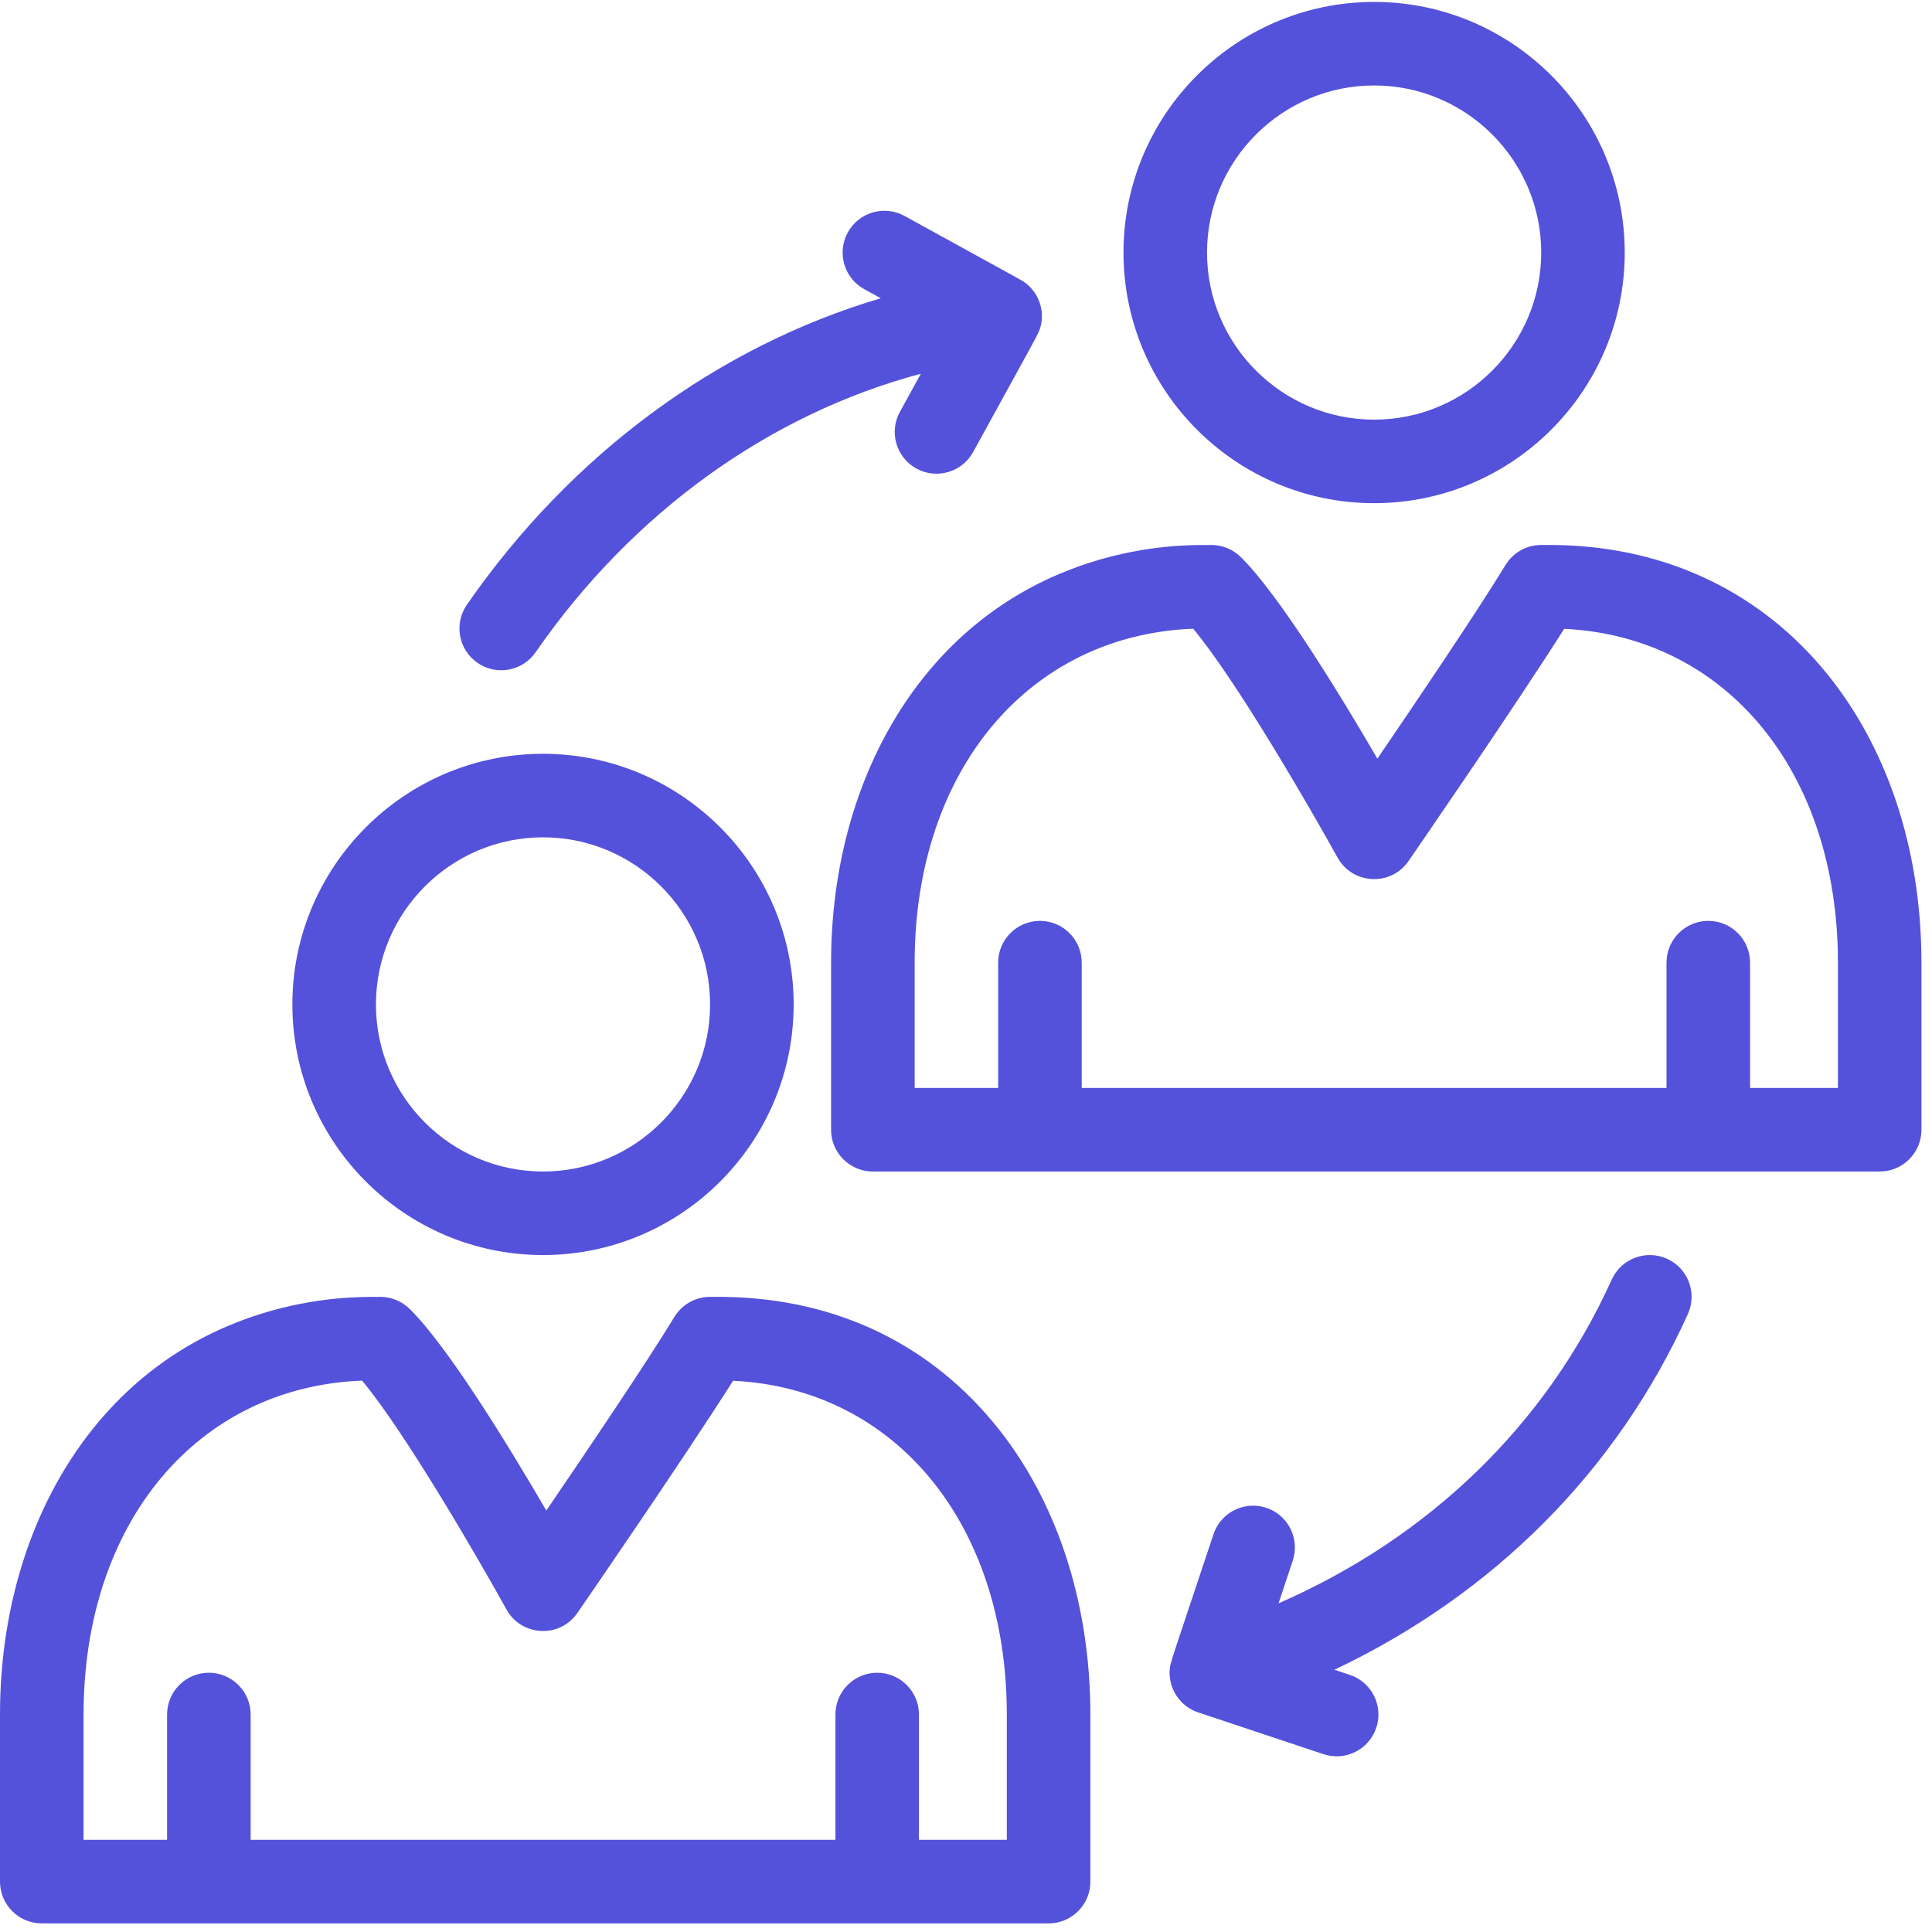 <?xml version="1.0" encoding="UTF-8"?> <svg xmlns="http://www.w3.org/2000/svg" width="48" height="48" viewBox="0 0 48 48" fill="none"><path d="M17.745 32.22H17.642C17.464 32.22 17.289 32.266 17.134 32.353C16.978 32.44 16.848 32.566 16.756 32.718C16.079 33.831 14.565 36.074 13.573 37.529C12.631 35.912 11.123 33.446 10.174 32.516C9.98 32.326 9.719 32.22 9.448 32.22C9.315 32.247 5.325 31.91 2.449 35.326C0.87 37.202 0 39.784 0 42.598V46.748C0 47.321 0.465 47.786 1.038 47.786H26.052C26.625 47.786 27.09 47.321 27.09 46.748V42.598C27.09 39.782 26.23 37.2 24.669 35.329C22.951 33.27 20.555 32.196 17.745 32.22ZM25.014 45.71H22.831V42.597C22.831 42.024 22.367 41.559 21.794 41.559C21.22 41.559 20.756 42.024 20.756 42.597V45.71H6.227V42.597C6.227 42.024 5.762 41.559 5.189 41.559C4.616 41.559 4.151 42.024 4.151 42.597V45.71H2.076V42.598C2.076 37.825 4.906 34.458 8.996 34.301C10.059 35.573 11.906 38.761 12.583 39.986C12.955 40.658 13.907 40.709 14.345 40.073C14.461 39.906 16.963 36.276 18.213 34.304C22.237 34.497 25.014 37.853 25.014 42.598V45.71ZM13.491 31.181C16.925 31.181 19.718 28.388 19.718 24.955C19.718 21.521 16.925 18.728 13.491 18.728C10.058 18.728 7.264 21.521 7.264 24.955C7.264 28.388 10.058 31.181 13.491 31.181ZM13.491 20.803C15.78 20.803 17.642 22.666 17.642 24.955C17.642 27.244 15.78 29.106 13.491 29.106C11.202 29.106 9.34 27.244 9.34 24.955C9.34 22.666 11.202 20.803 13.491 20.803ZM38.393 13.54H38.291C38.112 13.54 37.937 13.585 37.782 13.673C37.627 13.76 37.497 13.886 37.404 14.038C36.727 15.151 35.213 17.394 34.221 18.849C33.279 17.232 31.771 14.765 30.822 13.836C30.628 13.646 30.367 13.54 30.096 13.54C29.966 13.566 25.975 13.228 23.098 16.646C21.518 18.522 20.648 21.104 20.648 23.918V28.068C20.648 28.641 21.113 29.106 21.686 29.106H46.7C47.273 29.106 47.738 28.641 47.738 28.068V23.918C47.738 18.147 44.162 13.487 38.393 13.54ZM45.663 27.03H43.48V23.917C43.48 23.344 43.015 22.879 42.442 22.879C41.869 22.879 41.404 23.344 41.404 23.917V27.03H26.875V23.917C26.875 23.344 26.41 22.879 25.837 22.879C25.264 22.879 24.799 23.344 24.799 23.917V27.03H22.724V23.918C22.724 19.145 25.554 15.778 29.644 15.62C30.708 16.892 32.554 20.081 33.231 21.306C33.604 21.979 34.556 22.027 34.994 21.393C35.109 21.225 37.612 17.596 38.862 15.623C42.885 15.816 45.663 19.172 45.663 23.918V27.03ZM34.14 12.501C37.573 12.501 40.366 9.708 40.366 6.275C40.366 2.841 37.573 0.048 34.14 0.048C30.706 0.048 27.913 2.841 27.913 6.275C27.913 9.708 30.706 12.501 34.14 12.501ZM34.14 2.123C36.428 2.123 38.291 3.986 38.291 6.275C38.291 8.563 36.428 10.426 34.14 10.426C31.851 10.426 29.988 8.563 29.988 6.275C29.988 3.986 31.851 2.123 34.14 2.123ZM41.417 31.274C40.895 31.038 40.28 31.269 40.043 31.791C38.413 35.395 35.513 38.195 31.765 39.835L32.118 38.774C32.299 38.23 32.005 37.643 31.462 37.461C30.918 37.28 30.33 37.574 30.149 38.118C29.066 41.373 29.072 41.306 29.061 41.496C29.057 41.562 29.058 41.55 29.059 41.592C29.062 41.659 29.061 41.645 29.067 41.69C29.092 41.883 29.17 42.067 29.294 42.218C29.418 42.369 29.582 42.482 29.768 42.544L32.881 43.582C33.424 43.762 34.012 43.47 34.194 42.925C34.375 42.382 34.081 41.794 33.537 41.612L33.153 41.484C37.105 39.611 40.17 36.547 41.935 32.647C42.171 32.125 41.939 31.51 41.417 31.274ZM11.863 16.468C12.336 16.795 12.982 16.675 13.307 16.205C15.714 12.728 19.124 10.285 22.878 9.286L22.358 10.232C22.082 10.734 22.266 11.365 22.768 11.641C23.27 11.917 23.901 11.733 24.177 11.231C25.835 8.211 25.812 8.283 25.856 8.098C25.868 8.049 25.866 8.065 25.875 8.004C25.882 7.949 25.881 7.963 25.884 7.908C25.887 7.842 25.886 7.846 25.884 7.808C25.883 7.783 25.881 7.758 25.879 7.734C25.861 7.585 25.811 7.442 25.733 7.314C25.655 7.187 25.55 7.077 25.426 6.994C25.359 6.949 24.941 6.725 22.472 5.365C21.97 5.089 21.339 5.273 21.063 5.775C20.787 6.277 20.97 6.908 21.472 7.184L21.883 7.41C17.839 8.606 14.192 11.281 11.6 15.024C11.274 15.495 11.391 16.142 11.863 16.468Z" fill="#5451DB"></path></svg> 